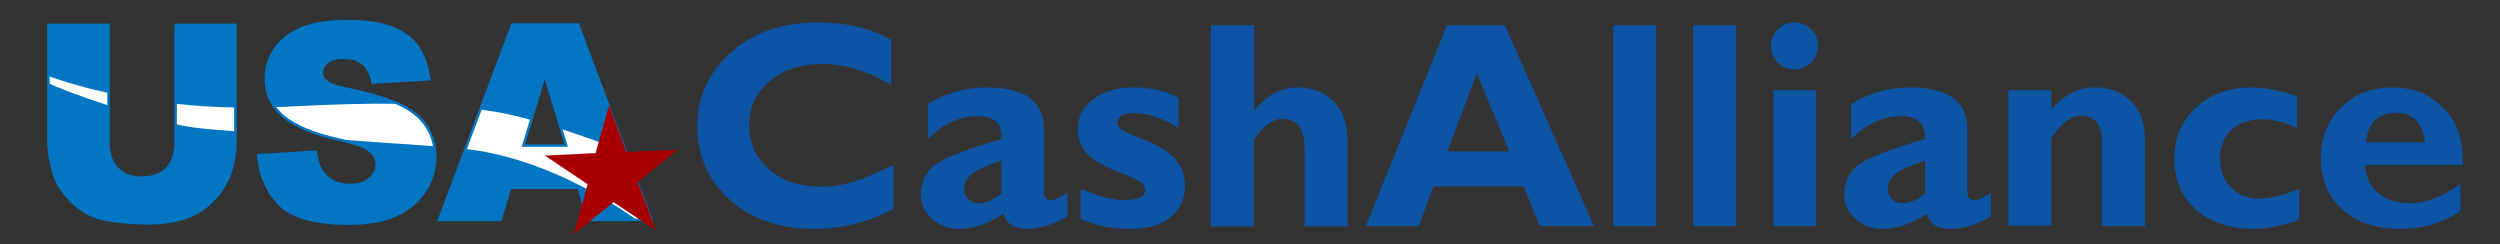 <?xml version="1.0" encoding="utf-8"?>
<!-- Generator: Adobe Illustrator 23.0.3, SVG Export Plug-In . SVG Version: 6.00 Build 0)  -->
<svg version="1.1" id="Layer_1" xmlns="http://www.w3.org/2000/svg" xmlns:xlink="http://www.w3.org/1999/xlink" x="0px" y="0px"
	 viewBox="0 0 723.2 70.7" style="enable-background:new 0 0 723.2 70.7;" xml:space="preserve">
<rect x="0" y="0" width="723.2" height="70.7" fill="#333333" stroke="none"/>
<style type="text/css">
	.st0{fill:#0D54A4;}
	.st1{fill:#FFFFFF;stroke:#0275C3;stroke-width:0.733;stroke-miterlimit:10;}
	.st2{fill:#0275C3;}
	.st3{fill:#A70000;}
</style>
<g>
	<path class="st0" d="M258.5,47.7v12.7c-7.3,3.9-14.9,5.8-22.9,5.8c-10.3,0-18.5-2.9-24.7-8.6c-6.1-5.7-9.2-12.7-9.2-21.1
		s3.2-15.4,9.7-21.3c6.5-5.8,14.9-8.7,25.3-8.7c8.3,0,15.3,1.7,21.1,5.1v12.9c-7-4-13.7-6-20-6c-6.2,0-11.2,1.7-15.2,5
		c-3.9,3.3-5.9,7.5-5.9,12.7c0,5.2,1.9,9.4,5.8,12.8c3.9,3.4,8.8,5,14.9,5c3,0,5.9-0.4,8.7-1.2C248.8,52.1,253,50.4,258.5,47.7z"/>
	<path class="st0" d="M308.8,55.7v6.9c-4.1,2.4-8,3.6-11.6,3.6c-3.9,0-6.2-1.5-6.9-4.4c-4.3,2.9-8.6,4.4-12.9,4.4
		c-3.1,0-5.6-1-7.8-2.9c-2.1-1.9-3.2-4.2-3.2-6.7c0-3.4,1.1-6.2,3.3-8.3c2.2-2.1,8.9-4.8,20-8.1c0.3-4.4-2-6.6-6.8-6.6
		c-5.2,0-10.1,2.2-14.5,6.6V30.1c5.2-3.2,10.8-4.8,17-4.8c11.1,0,16.6,4,16.6,12v17.9c0,1.8,0.7,2.7,2,2.7
		C305.1,57.9,306.7,57.2,308.8,55.7z M289.7,55.9v-9.5c-4.1,1.4-7,2.7-8.5,3.9c-1.5,1.2-2.3,2.6-2.3,4.4c0,1.1,0.4,2.1,1.2,2.9
		c0.8,0.8,1.7,1.2,2.8,1.2C285.2,58.8,287.5,57.9,289.7,55.9z"/>
	<path class="st0" d="M340.9,28.2V37c-4.7-2.9-9.1-4.3-13.1-4.3c-3,0-4.5,1-4.5,3c0,0.5,0.3,1,0.9,1.6c0.6,0.5,3,1.6,7.2,3.3
		c4.2,1.7,7.1,3.6,8.8,5.7c1.7,2.2,2.6,4.5,2.6,7.1c0,4.1-1.4,7.2-4.2,9.5c-2.8,2.2-6.7,3.3-11.9,3.3c-5.3,0-10-1-14.1-2.9v-8.7
		c5.1,2.2,9.3,3.3,12.7,3.3c4,0,6-1,6-2.9c0-0.7-0.4-1.5-1.1-2.1c-0.7-0.7-3.2-1.8-7.4-3.5c-4.2-1.6-7.1-3.5-8.7-5.4
		c-1.6-2-2.3-4.2-2.3-6.6c0-3.6,1.5-6.5,4.5-8.7c3-2.3,6.9-3.4,11.8-3.4C332.9,25.3,337.1,26.3,340.9,28.2z"/>
	<path class="st0" d="M362.8,7.3v24.6h0.2c3.4-4.4,7.6-6.6,12.4-6.6c4.2,0,7.6,1.3,10.3,4c2.7,2.7,4.1,6.3,4.1,11.1v25.1h-12.4
		l0-22.5c0-5.7-2.1-8.6-6.4-8.6c-2.8,0-5.6,2-8.3,6v25.1h-12.4V7.3L362.8,7.3z"/>
	<path class="st0" d="M435.3,7.3l25.8,58.1h-15.6l-4.8-11.5h-26l-4.3,11.5h-15.3l23.5-58.1H435.3z M436.6,43.8l-9.4-22.6l-8.5,22.6
		H436.6z"/>
	<path class="st0" d="M479.1,7.3l0,58.1h-12.4V7.3H479.1z"/>
	<path class="st0" d="M502.2,7.3v58.1l-12.4,0V7.3H502.2z"/>
	<path class="st0" d="M512.3,13.3c0-1.9,0.7-3.5,2-4.8c1.3-1.3,2.9-2,4.8-2c1.9,0,3.5,0.7,4.8,2c1.3,1.3,2,2.9,2,4.8
		c0,1.9-0.7,3.5-2,4.8c-1.3,1.3-2.9,2-4.8,2c-1.9,0-3.5-0.7-4.8-2C513,16.8,512.3,15.2,512.3,13.3z M525.3,26.1v39.3H513V26.1H525.3
		z"/>
	<path class="st0" d="M575.9,55.7v6.9c-4.1,2.4-8,3.6-11.6,3.6c-3.9,0-6.2-1.5-6.9-4.4c-4.3,2.9-8.6,4.4-12.9,4.4
		c-3.1,0-5.6-1-7.8-2.9c-2.1-1.9-3.2-4.2-3.2-6.7c0-3.4,1.1-6.2,3.3-8.3c2.2-2.1,8.9-4.8,20-8.1c0.3-4.4-2-6.6-6.8-6.6
		c-5.2,0-10.1,2.2-14.5,6.6V30.1c5.2-3.2,10.8-4.8,17-4.8c11.1,0,16.6,4,16.6,12v17.9c0,1.8,0.7,2.7,2,2.7
		C572.3,57.9,573.8,57.2,575.9,55.7z M556.9,55.9v-9.5c-4.1,1.4-7,2.7-8.5,3.9c-1.5,1.2-2.3,2.6-2.3,4.4c0,1.1,0.4,2.1,1.2,2.9
		c0.8,0.8,1.7,1.2,2.8,1.2C552.4,58.8,554.6,57.9,556.9,55.9z"/>
	<path class="st0" d="M593.4,26.1v5.6c3.6-4.3,7.9-6.4,12.8-6.4c4.1,0,7.5,1.3,10.2,3.9c2.7,2.6,4.1,6.3,4.1,11.2v25h-12.4v-24
		c0-5.3-2-7.9-6.1-7.9c-2.9,0-5.8,2.2-8.6,6.5v25.3H581V26.1H593.4z"/>
	<path class="st0" d="M665.1,54.7v8.9c-4.8,1.7-9.3,2.6-13.3,2.6c-6.9,0-12.4-1.9-16.6-5.6c-4.1-3.7-6.2-8.6-6.2-14.7
		c0-6,2.1-10.9,6.3-14.8c4.2-3.9,9.5-5.8,16-5.8c4.2,0,8.6,0.9,13.2,2.6v9.2c-3.4-1.7-6.8-2.6-10.1-2.6c-3.7,0-6.6,1-8.9,3.1
		c-2.2,2.1-3.3,4.8-3.3,8.3c0,3.5,1.1,6.3,3.2,8.4c2.2,2.1,5,3.2,8.5,3.2C656.6,57.4,660.3,56.5,665.1,54.7z"/>
	<path class="st0" d="M711.7,53.2V61c-4.7,3.4-10.6,5.2-17.5,5.2c-6.9,0-12.4-1.9-16.6-5.6c-4.1-3.7-6.2-8.6-6.2-14.7
		c0-6,1.9-10.9,5.8-14.8c3.9-3.9,8.8-5.8,14.9-5.8c6,0,11,2,14.9,6.1c3.9,4.1,5.7,9.5,5.4,16.3h-28.2c0.2,3.6,1.5,6.3,3.8,8.2
		s5.3,2.9,9.2,2.9C701.8,58.8,706.6,57,711.7,53.2z M684.4,41.2h17.1c-0.7-5.7-3.5-8.6-8.5-8.6C687.9,32.7,685,35.5,684.4,41.2z"/>
</g>
<path class="st1" d="M50.7,7.2h17.4v33.6c0,3.3-0.5,6.5-1.6,9.4c-1,3-2.7,5.6-4.9,7.8c-2.2,2.2-4.6,3.8-7,4.7
	c-3.4,1.3-7.5,1.9-12.2,1.9c-2.7,0-5.7-0.2-9-0.6c-3.2-0.4-6-1.1-8.1-2.3c-2.2-1.1-4.2-2.8-6-4.9c-1.8-2.1-3-4.3-3.7-6.5
	c-1.1-3.6-1.6-6.8-1.6-9.5V7.2h17.4v34.4c0,3.1,0.9,5.5,2.6,7.2c1.7,1.7,4.1,2.6,7.1,2.6c3,0,5.4-0.9,7.1-2.6
	c1.7-1.7,2.6-4.1,2.6-7.3V7.2z"/>
<path class="st1" d="M74.7,44.9l16.6-1c0.4,2.7,1.1,4.7,2.2,6.2c1.8,2.3,4.4,3.4,7.7,3.4c2.5,0,4.4-0.6,5.8-1.8c1.3-1.2,2-2.5,2-4.1
	c0-1.5-0.6-2.8-1.9-3.9c-1.3-1.2-4.3-2.2-8.9-3.3c-7.7-1.7-13.1-4-16.4-6.9c-3.3-2.8-4.9-6.5-4.9-10.9c0-2.9,0.8-5.6,2.5-8.2
	c1.7-2.6,4.2-4.6,7.6-6.1c3.4-1.5,8-2.2,13.9-2.2c7.2,0,12.7,1.3,16.5,4c3.8,2.7,6,7,6.8,12.8l-16.4,1c-0.4-2.5-1.4-4.4-2.8-5.5
	c-1.4-1.2-3.3-1.7-5.8-1.7c-2,0-3.6,0.4-4.6,1.3c-1,0.9-1.5,1.9-1.5,3.1c0,0.9,0.4,1.7,1.3,2.4C95,24.3,97,25,100,25.6
	c7.6,1.6,13.1,3.3,16.4,5c3.3,1.7,5.7,3.8,7.2,6.3c1.5,2.5,2.3,5.3,2.3,8.4c0,3.6-1,7-3,10c-2,3.1-4.8,5.4-8.4,7
	c-3.6,1.6-8.1,2.4-13.6,2.4c-9.6,0-16.3-1.8-20-5.5C77.2,55.3,75.1,50.6,74.7,44.9z"/>
<path class="st1" d="M167.4,54.3h-19.8l-2.8,9.3H127l21.2-56.5h19l21.2,56.5h-18.3L167.4,54.3z M163.8,42.1l-6.2-20.3l-6.2,20.3
	H163.8z"/>
<g>
	<path class="st2" d="M84.2,30.8c11.2-0.6,21.6-0.9,31-0.8c-3.4-1.5-8.4-3-15.2-4.4c-3.1-0.6-5-1.3-5.9-2.1
		c-0.8-0.7-1.3-1.5-1.3-2.4c0-1.2,0.5-2.3,1.5-3.1c1-0.9,2.6-1.3,4.6-1.3c2.5,0,4.4,0.6,5.8,1.7c1.4,1.2,2.3,3,2.8,5.5l16.4-1
		c-0.7-5.9-3-10.1-6.8-12.8c-3.8-2.7-9.3-4-16.5-4c-5.9,0-10.5,0.7-13.9,2.2c-3.4,1.5-5.9,3.5-7.6,6.1c-1.7,2.6-2.5,5.3-2.5,8.2
		c0,3.2,0.9,6,2.6,8.3C81,31,82.6,30.9,84.2,30.8z"/>
	<path class="st2" d="M97.4,40.3c0.2,0.1,0.5,0.1,0.7,0.2c4.7,1,7.7,2.1,8.9,3.3c1.3,1.2,1.9,2.5,1.9,3.9c0,1.5-0.7,2.9-2,4.1
		c-1.3,1.2-3.3,1.8-5.8,1.8c-3.3,0-5.9-1.1-7.7-3.4c-1.1-1.4-1.8-3.5-2.2-6.2l-16.6,1c0.5,5.7,2.6,10.4,6.3,14.1
		c3.7,3.7,10.3,5.5,20,5.5c5.5,0,10-0.8,13.6-2.4c3.6-1.6,6.4-3.9,8.4-7c2-3.1,3-6.4,3-10c0-1-0.1-2-0.2-2.9
		C116.7,41.7,106.9,41,97.4,40.3z"/>
</g>
<g>
	<path class="st2" d="M147.7,33.2c1.9,0.4,3.9,1,5.9,1.5l3.9-13l4.8,15.6c7.1,2.3,14.1,4.9,18.8,6.6L167.3,7.2h-19L139,31.7
		C142.1,32.1,145,32.6,147.7,33.2z"/>
	<path class="st2" d="M134.7,43.1L127,63.6h17.8l2.8-9.3h19.8l2.8,9.3h14C175,57.1,156.1,45.5,134.7,43.1z"/>
</g>
<g>
	<path class="st2" d="M31.4,26.9V7.2H14V22C15.6,22.6,21.7,24.8,31.4,26.9z"/>
	<path class="st2" d="M68.1,31.1v-24H50.7V30C56,30.6,61.8,31,68.1,31.1z"/>
	<path class="st2" d="M55.5,36.8c-1.3-0.2-3-0.5-4.8-0.9v5.7c0,3.1-0.9,5.5-2.6,7.3c-1.7,1.7-4.1,2.6-7.1,2.6c-3,0-5.4-0.9-7.1-2.6
		c-1.7-1.7-2.6-4.1-2.6-7.2V30.5C23.1,27.8,15.8,25.1,14,24v16.7c0,2.8,0.5,6,1.6,9.5c0.7,2.2,1.9,4.4,3.7,6.5
		c1.8,2.1,3.8,3.7,6,4.9c2.2,1.1,4.9,1.9,8.1,2.3c3.2,0.4,6.2,0.6,9,0.6c4.7,0,8.8-0.6,12.2-1.9c2.4-0.9,4.8-2.5,7-4.7
		c2.2-2.2,3.9-4.8,4.9-7.8c1-3,1.6-6.1,1.6-9.4v-2.7C62.6,37.6,58.2,37.2,55.5,36.8z"/>
</g>
<g>
	<path class="st3" d="M176.2,30.4l5,13.6l14.8-0.7l-11.5,9.4l5.2,13.9l-12.2-8.1l-11.5,9.2l4-14.4L157.6,45l14.7-0.7L176.2,30.4z"/>
</g>
</svg>
